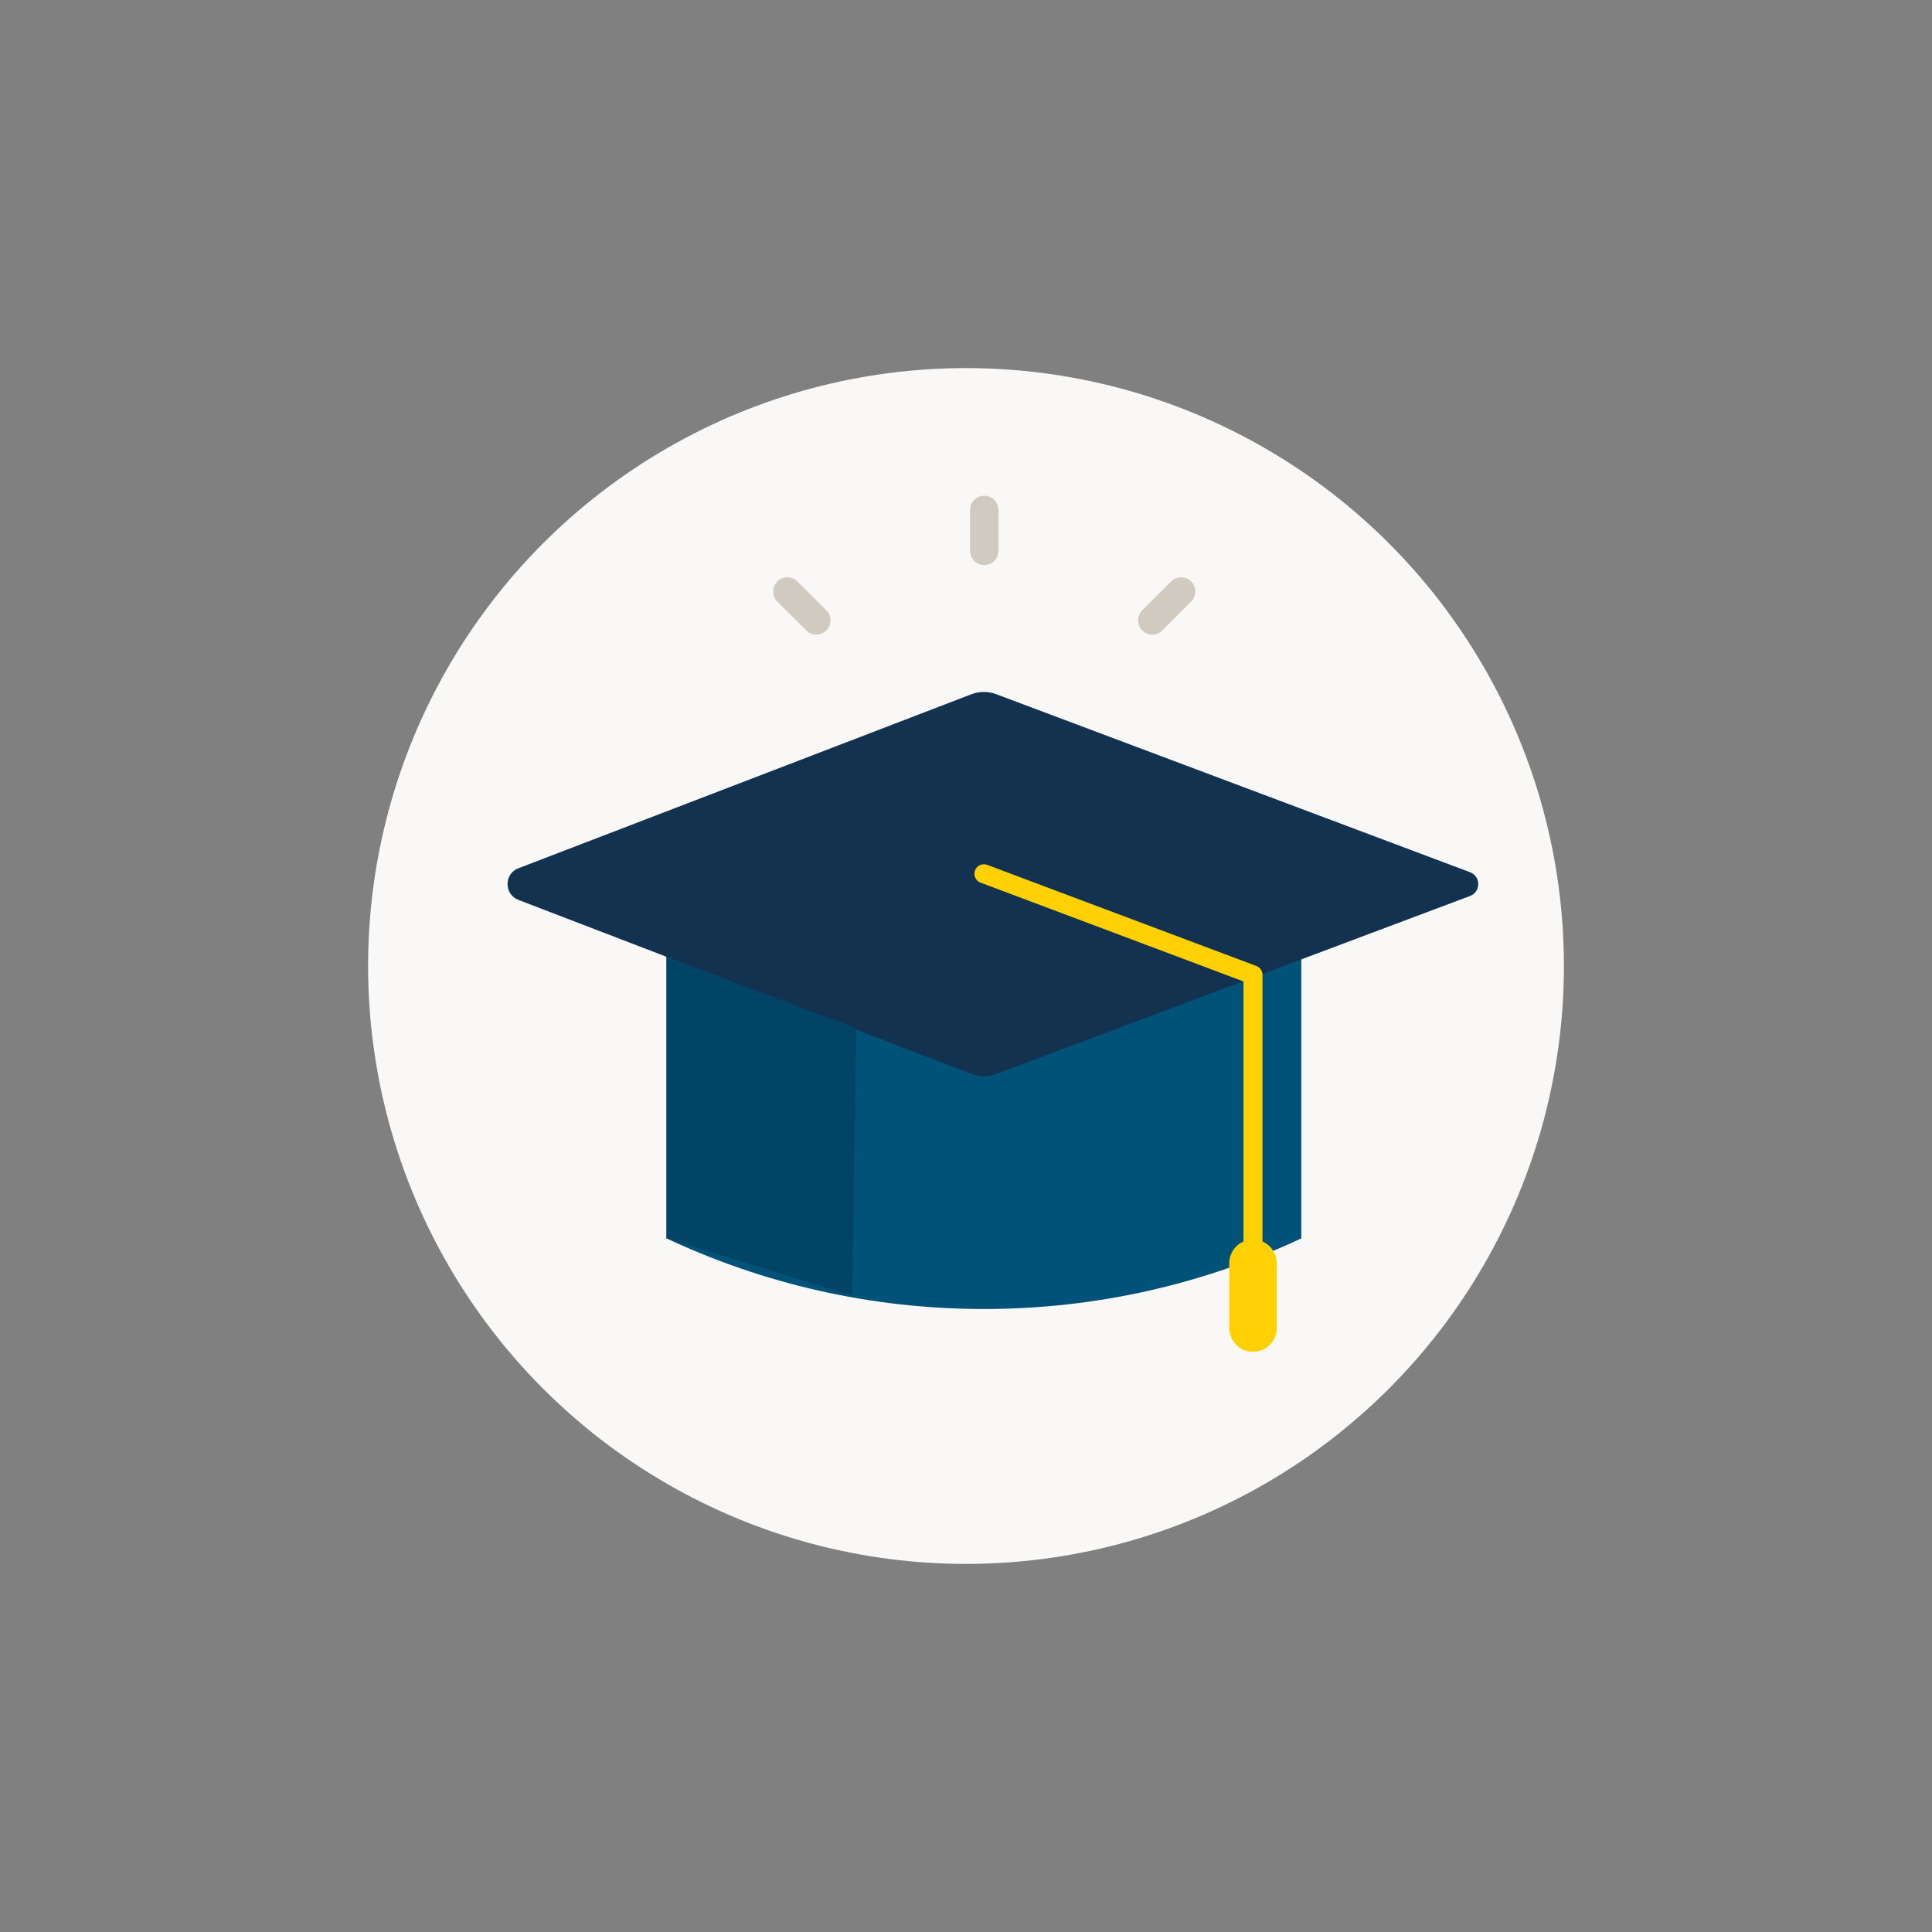 <?xml version="1.0" encoding="UTF-8"?>
<svg xmlns="http://www.w3.org/2000/svg" id="Laag_1" data-name="Laag 1" viewBox="0 0 425.2 425.2">
  <rect x="0" y="0" width="425.2" height="425.2" fill="#808080" stroke="none"/>
  <defs>
    <style>
      .cls-1 {
        stroke: #d0cac1;
        stroke-miterlimit: 10;
        stroke-width: 6.26px;
      }

      .cls-1, .cls-2, .cls-3 {
        fill: none;
        stroke-linecap: round;
      }

      .cls-4 {
        fill: #faf8f7;
      }

      .cls-2 {
        stroke-width: 4.18px;
      }

      .cls-2, .cls-3 {
        stroke: #ffd004;
        stroke-linejoin: round;
      }

      .cls-3 {
        stroke-width: 10.45px;
      }

      .cls-5 {
        fill: #005279;
      }

      .cls-6 {
        fill: #123250;
      }

      .cls-7 {
        fill: #024466;
      }
    </style>
  </defs>
  <circle class="cls-4" cx="212.6" cy="212.6" r="131.59"></circle>
  <g>
    <g>
      <path class="cls-5" d="M146.68,272.54c21.21,9.96,44.88,15.55,69.86,15.55s48.65-5.59,69.86-15.55v-84.19h-139.72v84.19Z"></path>
      <path class="cls-6" d="M219.25,236.37l104.28-39.18c2.41-.91,2.41-4.32,0-5.23l-104.28-39.18c-1.75-.66-3.68-.66-5.43,0l-99.7,38.3c-3.22,1.21-3.22,5.77,0,6.98l99.7,38.3c1.75.66,3.68.66,5.43,0Z"></path>
      <polyline class="cls-2" points="216.54 192.3 275.76 214.55 275.76 278.02"></polyline>
      <line class="cls-3" x1="275.76" y1="278.02" x2="275.76" y2="292.29"></line>
      <polyline class="cls-7" points="187.56 285.16 188.42 226.29 146.68 210.58 146.68 272.54"></polyline>
    </g>
    <g>
      <line class="cls-1" x1="216.62" y1="121.23" x2="216.62" y2="112.23"></line>
      <line class="cls-1" x1="173.29" y1="130.18" x2="179.66" y2="136.54"></line>
      <line class="cls-1" x1="259.95" y1="130.18" x2="253.59" y2="136.54"></line>
    </g>
  </g>
</svg>
